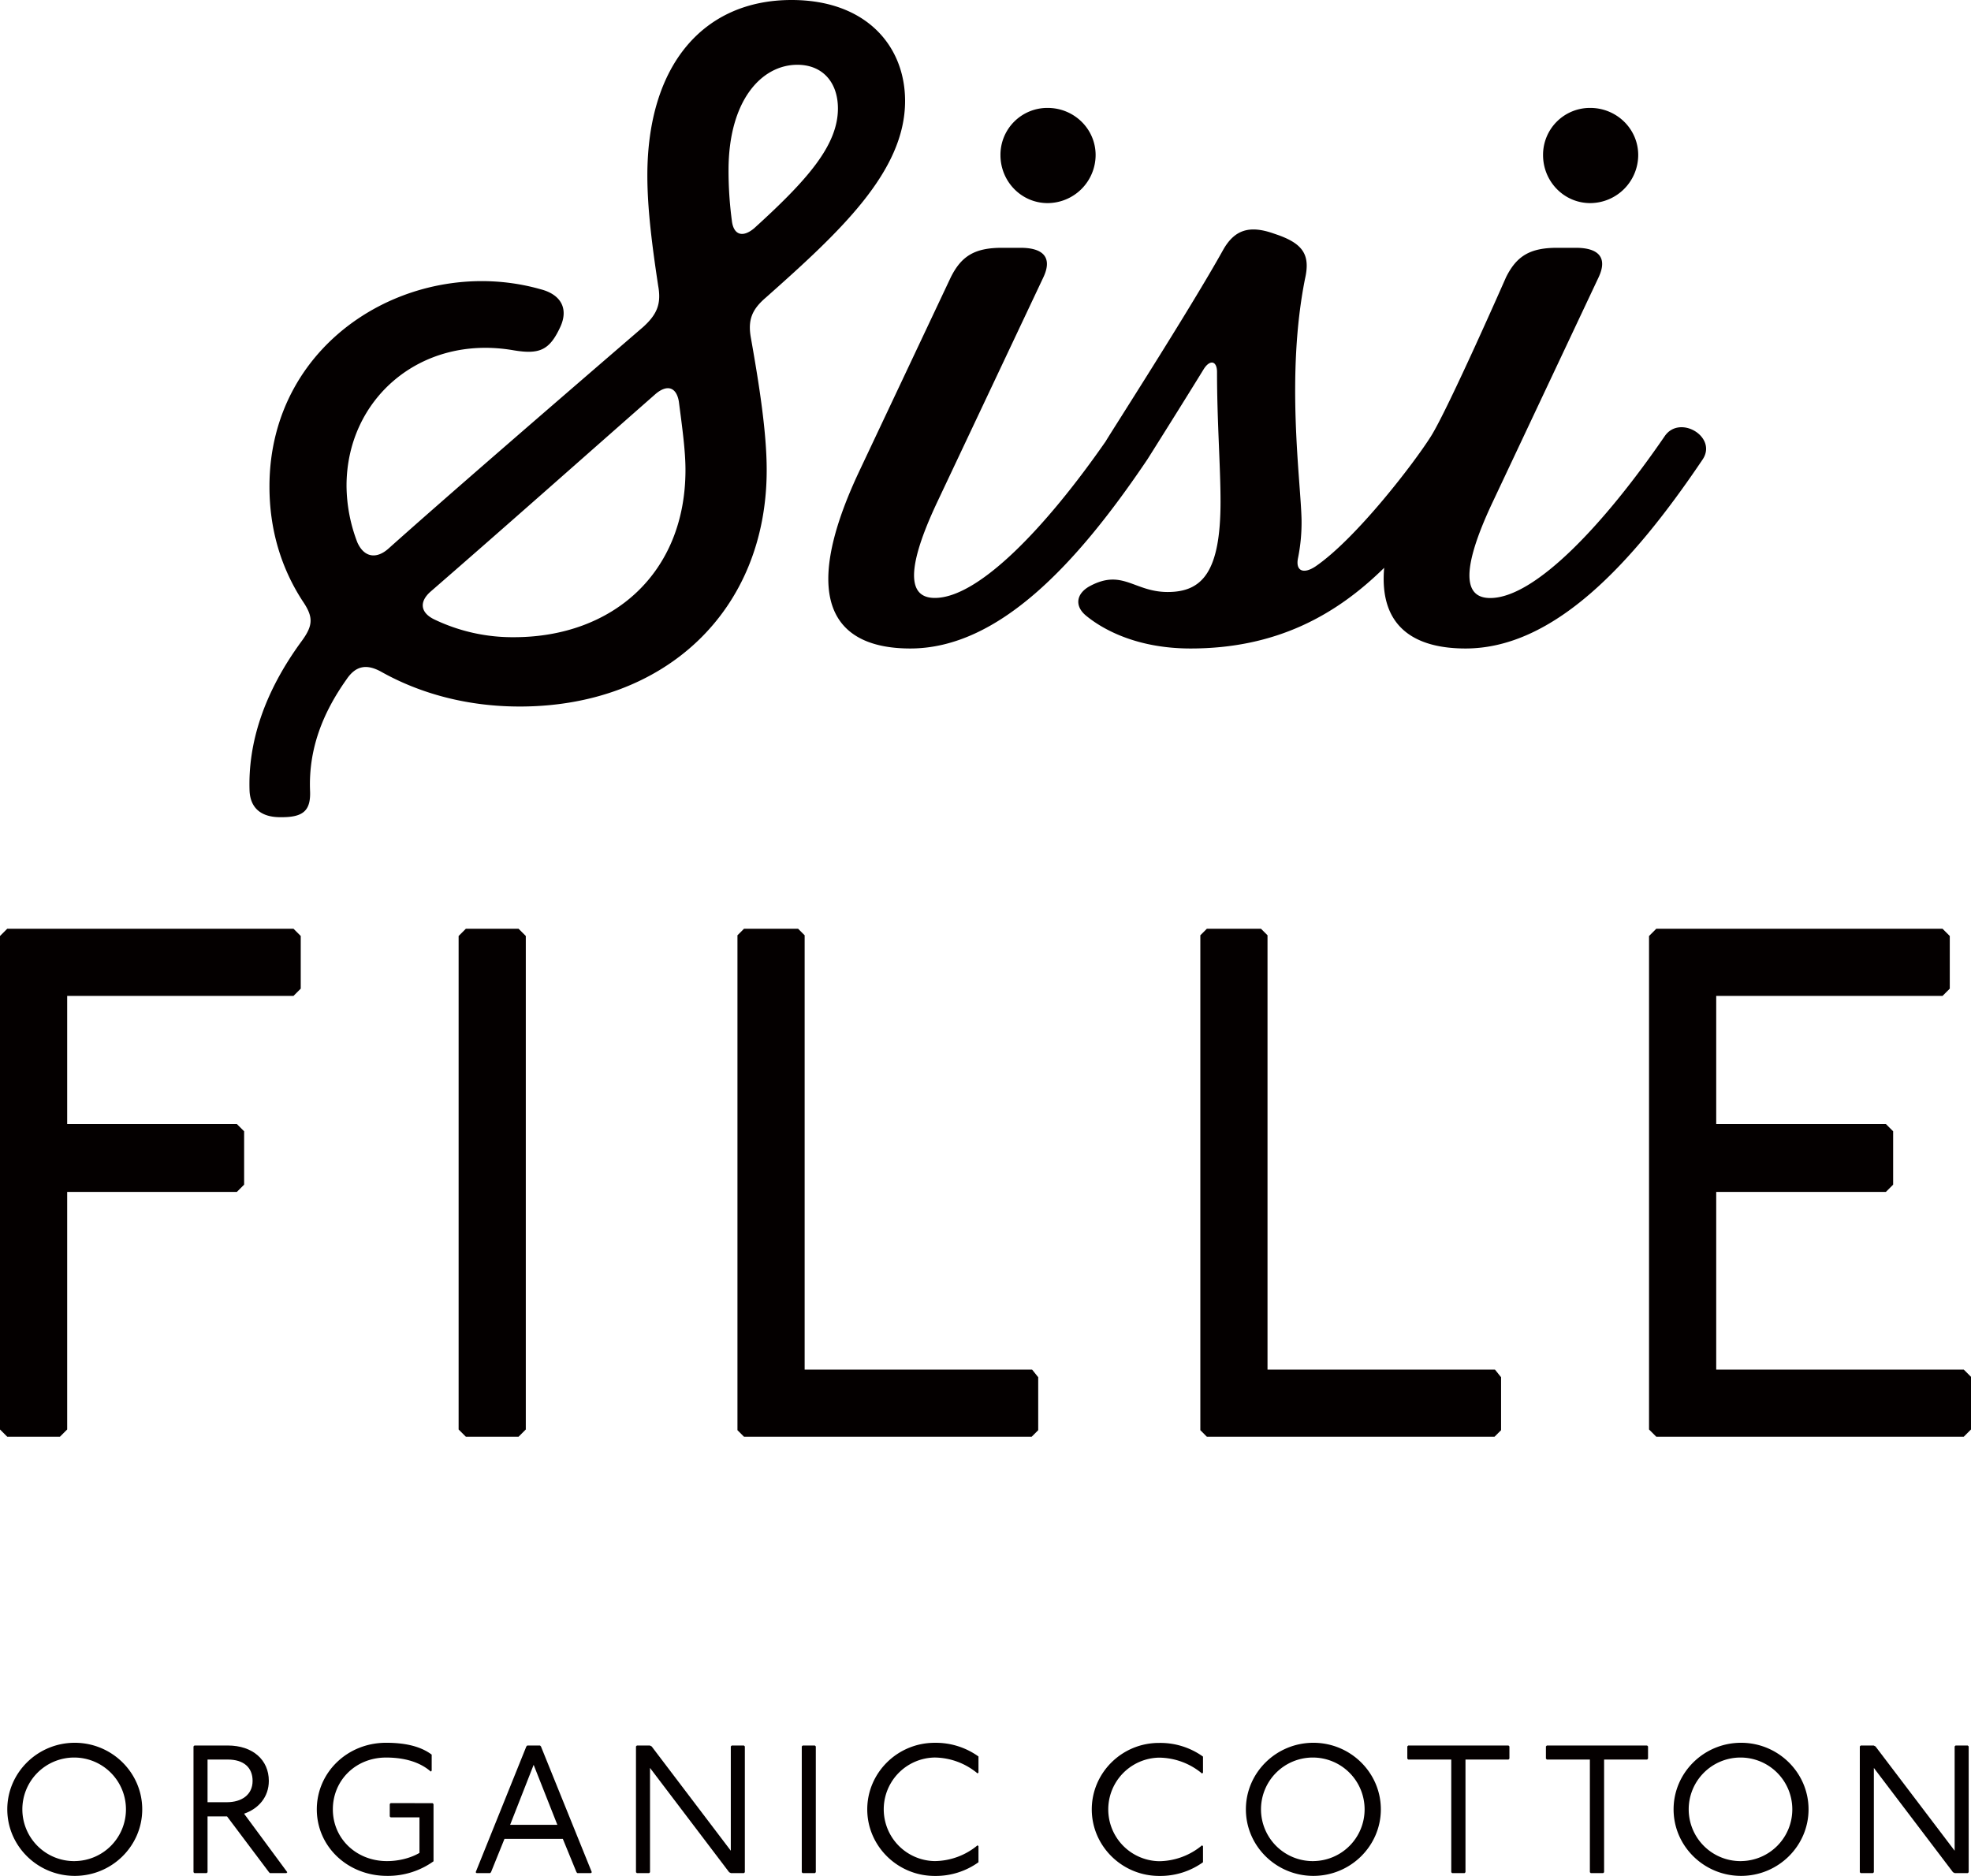 <svg xmlns="http://www.w3.org/2000/svg" viewBox="0 0 1486.61 1415.16"><defs><style>.cls-1{fill:#040000;}</style></defs><g id="レイヤー_2" data-name="レイヤー 2"><g id="レイヤー_1-2" data-name="レイヤー 1"><path class="cls-1" d="M261.37,512.52c6.87-10.23,15-11.94,26.25-5.69C317,523.31,352.63,533,392,533c109.39,0,186.27-72.16,186.27-178.42,0-28.4-5.63-64.2-11.87-99.43-2.51-13.64.62-21.59,11.25-30.68,55.62-49.43,105-94.89,105-148.3C682.65,34.66,653.28,0,597,0,530.76,0,488.26,48.87,488.26,132.39c0,25.57,3.75,54,8.13,83,2.5,13.63-.63,21.59-11.25,31.25-72.51,62.5-149.39,129-191.89,167-9.38,8.52-18.76,6.82-23.76-4.55a120.89,120.89,0,0,1-8.12-42.61c0-65.35,55.63-114.21,125.63-102.28,20,3.41,27.5,0,35.63-17.61,6.25-13.64.63-24.44-15-28.41-94.39-26.71-204.39,36.36-204.39,148.87,0,32.38,8.75,61.36,25,86.36,8.12,11.93,8.12,18.18-.62,30.12-28.76,39.2-40.64,77.27-39.39,113.07.63,13.06,8.76,19.89,23.13,19.89h1.25c16.25,0,21.88-5.12,21.25-19.89C232.61,565.36,243.24,538.08,261.37,512.52Zm340-463.65C620.77,48.87,632,62.5,632,81.82c0,27.84-23.12,54-63.13,90.34-8.75,7.39-15.63,5.12-16.87-5.68a286.5,286.5,0,0,1-2.51-38.07C549.51,75.57,574.52,48.87,601.4,48.87ZM325.12,446C382,396.6,437.63,347.17,494.51,297.17c8.75-7.39,15.63-5.12,17.5,5.68,2.5,19.32,5,36.93,5,51.7,0,77.85-55,126.15-129.38,126.15a136.44,136.44,0,0,1-59.38-13.08C317,462.52,315.75,454,325.12,446Z"/><path class="cls-1" d="M790.19,153.22A36.36,36.36,0,0,0,826.36,117c0-19.84-16.34-35.59-36.17-35.59A35.36,35.36,0,0,0,754.59,117C754.59,136.88,770.34,153.22,790.19,153.22Z"/><path class="cls-1" d="M1044,428.35c-3.94,45,23.41,60.87,61.38,60.87,66.49,0,125.65-63.64,178.83-142.62,11.31-17-17.28-34.09-28.58-17.61C1210.42,394.9,1157.9,451.15,1124,451.15c-14.63,0-27.26-10.8,2-72.73l79.78-169.32c6.65-14.21.66-22.16-17.29-22.16h-14c-20.61,0-30.58,6.25-38.55,22.16,0,0-43.7,99.46-56.63,120s-56.43,77.14-87,98.13c-9.31,6.25-15.29,3.41-13.29-6.24a135.77,135.77,0,0,0,2.66-29c-.67-30.12-12-108.53,2.65-181.83,4-17.61-1.33-26.13-20.61-32.95l-3.32-1.14c-18-6.25-29.25-2.84-37.89,12.5-25.26,45.46-88,142.91-88.41,144.18-44.6,64.24-95.73,118.33-129,118.33-14.62,0-27.25-10.8,2-72.73L787,209.1c6.65-14.21.67-22.16-17.28-22.16h-14c-20.61,0-30.58,6.25-38.56,22.16L648,355.69c-47.86,101.71-15.29,133.53,38.56,133.53,66.48,0,125.64-63.64,178.83-142.62.85-1.29,28.82-45.79,42.54-68.18,4.66-7.39,10-6.26,10,2.27,0,36.93,2.65,71.59,2.65,97.73,0,53.41-14,68.18-39.88,68.18-25.27,0-33.91-17.61-58.5-4.54-10.64,5.68-12,15.34-2.66,22.72,14,11.37,39.88,24.44,78.44,24.44C962.51,489.22,1007.69,464.11,1044,428.35Z"/><path class="cls-1" d="M1199.43,153.22A36.36,36.36,0,0,0,1235.61,117c0-19.84-16.34-35.59-36.18-35.59A35.36,35.36,0,0,0,1163.84,117C1163.84,136.88,1179.59,153.22,1199.43,153.22Z"/><polygon class="cls-1" points="5.47 700.64 0 706.11 0 1078.4 5.47 1083.87 45.2 1083.87 50.67 1078.4 50.67 899.17 178.65 899.17 184.13 893.71 184.13 853.44 178.65 847.97 50.67 847.97 50.67 751.31 221.36 751.31 226.83 745.84 226.83 706.11 221.36 700.64 5.47 700.64"/><polygon class="cls-1" points="396.58 1078.4 396.58 706.11 391.11 700.64 351.38 700.64 345.91 706.11 345.91 1078.4 351.38 1083.87 391.11 1083.87 396.58 1078.4"/><polygon class="cls-1" points="606.9 1033.2 606.9 705.58 601.96 700.64 561.17 700.64 556.22 705.58 556.22 1078.93 561.17 1083.87 778.12 1083.87 783.06 1078.93 783.06 1038.98 778.44 1033.2 606.9 1033.2"/><polygon class="cls-1" points="1132.17 1078.93 1132.17 1038.98 1127.55 1033.2 956.01 1033.2 956.01 705.57 951.07 700.64 910.27 700.64 905.34 705.58 905.34 1078.93 910.27 1083.87 1127.23 1083.87 1132.17 1078.93"/><polygon class="cls-1" points="1481.14 1033.2 1294.44 1033.2 1294.44 899.17 1422.42 899.17 1427.89 893.71 1427.89 853.44 1422.42 847.97 1294.44 847.97 1294.44 751.31 1465.13 751.31 1470.6 745.84 1470.6 706.11 1465.13 700.64 1249.24 700.64 1243.77 706.12 1243.77 1078.4 1249.24 1083.87 1481.14 1083.87 1486.61 1078.4 1486.61 1038.67 1481.14 1033.2"/><path class="cls-1" d="M56.39,1314.75c-28.06,0-50.89,22.55-50.89,50.21s22.83,50.2,50.89,50.2,50.89-22.56,50.89-50.2S84.45,1314.75,56.39,1314.75Zm0,89.27A39.07,39.07,0,1,1,95,1365,39,39,0,0,1,56.39,1404Z"/><path class="cls-1" d="M202.76,1343.49c0-15.81-12.11-26.68-30.95-26.68H146.64l-.69.69v94.91l.69.68h9.22l.68-.68v-42.1h14.72l31.63,42.1.69.68H216l.69-.68-32.6-44.16C194.92,1364.54,202.76,1355.74,202.76,1343.49Zm-31.64,16.1H156.54V1327.4h15.27c12,0,18.71,6,18.71,16.09C190.52,1354.08,182.13,1359.59,171.12,1359.59Z"/><path class="cls-1" d="M294.65,1360.27l-.68.7v9.34l.68.7h21.73v26.82c-7.29,4.26-16.5,6.19-24.48,6.19-23.11,0-40.85-16.93-40.85-39.06,0-21.74,17.06-39.07,40.17-39.07,11.68,0,24.48,2.48,33.69,10.59l.69-.69v-12.1c-8.94-6.74-21.32-8.94-34.38-8.94-29.58,0-52.27,22.69-52.27,50.21,0,28.19,23.38,50.2,52.95,50.2a59.07,59.07,0,0,0,35.08-11V1361l-.69-.7Z"/><path class="cls-1" d="M407.32,1316.81h-9.63l-.69.69-38.23,94.91.68.68h10.18l.69-.68,10.18-25.18h44l10.32,25.18.68.68h10.18l.69-.68L408,1317.5Zm-22.56,59.83,17.74-45.25,17.88,45.25Z"/><polygon class="cls-1" points="551.89 1316.81 551.2 1317.5 551.2 1396.18 491.51 1317.5 490.13 1316.81 480.37 1316.81 479.68 1317.5 479.68 1412.41 480.37 1413.09 489.58 1413.09 490.27 1412.41 490.27 1333.73 549.96 1412.41 551.34 1413.09 561.1 1413.09 561.79 1412.41 561.79 1317.5 561.1 1316.81 551.89 1316.81"/><polygon class="cls-1" points="605.42 1316.81 604.73 1317.5 604.73 1412.41 605.42 1413.09 614.63 1413.09 615.32 1412.41 615.32 1317.5 614.63 1316.81 605.42 1316.81"/><path class="cls-1" d="M654.12,1365c0,27.5,22.69,50.2,50.89,50.2a55.21,55.21,0,0,0,33-10.32v-12.11l-.69-.68A51.31,51.31,0,0,1,705,1404a39.07,39.07,0,0,1,0-78.13,51.3,51.3,0,0,1,32.32,12l.69-.68v-12.11a55.2,55.2,0,0,0-33-10.31C676.81,1314.75,654.12,1337.44,654.12,1365Z"/><path class="cls-1" d="M823.46,1365c0,27.5,22.69,50.2,50.89,50.2a55.21,55.21,0,0,0,33-10.32v-12.11l-.69-.68a51.29,51.29,0,0,1-32.32,12,39.07,39.07,0,0,1,0-78.13,51.28,51.28,0,0,1,32.32,12l.69-.68v-12.11a55.2,55.2,0,0,0-33-10.31C846.15,1314.75,823.46,1337.44,823.46,1365Z"/><path class="cls-1" d="M990.6,1314.75c-28.06,0-50.9,22.55-50.9,50.21s22.84,50.2,50.9,50.2,50.89-22.56,50.89-50.2S1018.65,1314.75,990.6,1314.75Zm0,89.27a39.07,39.07,0,1,1,38.64-39.06A39,39,0,0,1,990.6,1404Z"/><polygon class="cls-1" points="1062.14 1316.81 1061.45 1317.5 1061.45 1326.71 1062.14 1327.4 1094.6 1327.4 1094.6 1412.41 1095.28 1413.09 1104.64 1413.09 1105.33 1412.41 1105.33 1327.4 1137.78 1327.4 1138.47 1326.71 1138.47 1317.5 1137.78 1316.81 1062.14 1316.81"/><polygon class="cls-1" points="1166.69 1316.81 1166 1317.5 1166 1326.71 1166.69 1327.4 1199.15 1327.4 1199.15 1412.41 1199.84 1413.09 1209.19 1413.09 1209.88 1412.41 1209.88 1327.4 1242.33 1327.4 1243.02 1326.71 1243.02 1317.5 1242.33 1316.81 1166.69 1316.81"/><path class="cls-1" d="M1313.19,1314.75c-28.06,0-50.9,22.55-50.9,50.21s22.84,50.2,50.9,50.2,50.89-22.56,50.89-50.2S1341.24,1314.75,1313.19,1314.75Zm0,89.27a39.07,39.07,0,1,1,38.64-39.06A39,39,0,0,1,1313.19,1404Z"/><polygon class="cls-1" points="1474.96 1316.81 1474.27 1317.5 1474.27 1396.18 1414.58 1317.5 1413.2 1316.81 1403.43 1316.81 1402.75 1317.5 1402.75 1412.41 1403.43 1413.09 1412.65 1413.09 1413.34 1412.41 1413.34 1333.73 1473.03 1412.41 1474.41 1413.09 1484.17 1413.09 1484.86 1412.41 1484.86 1317.5 1484.17 1316.81 1474.96 1316.81"/></g></g></svg>
